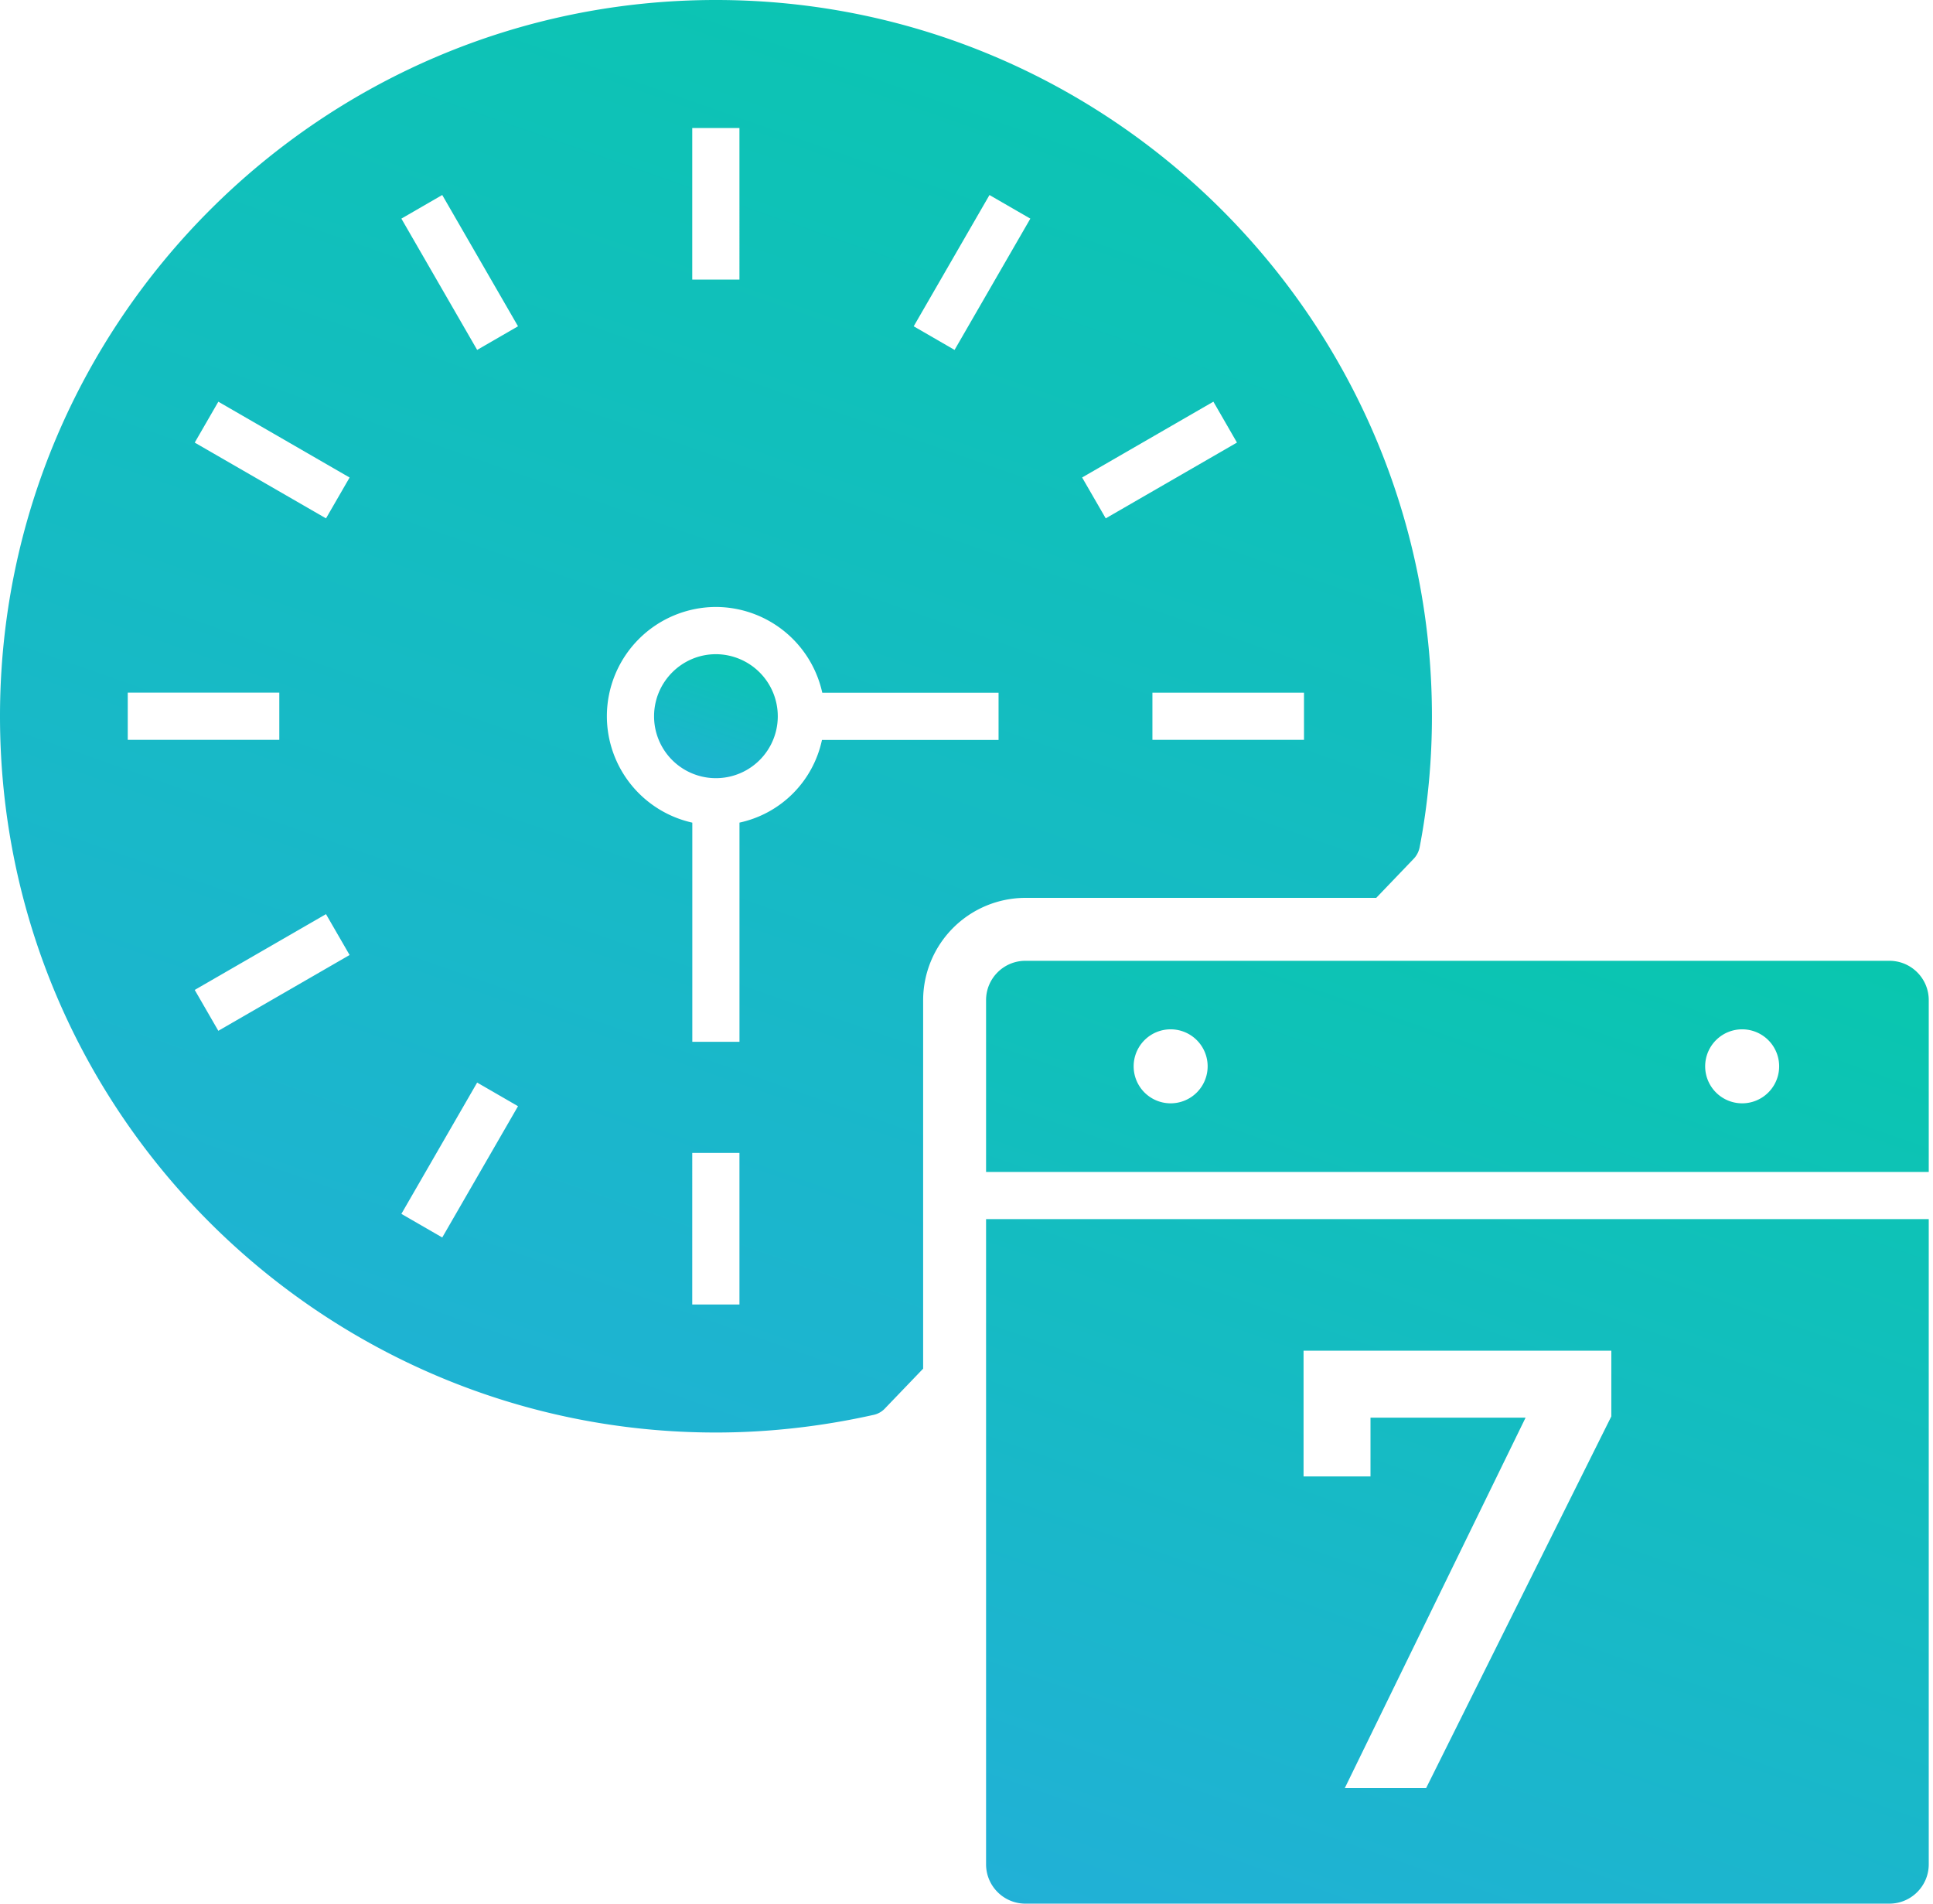 <svg width="65" height="64" viewBox="0 0 65 64" xmlns="http://www.w3.org/2000/svg">
    <defs>
        <linearGradient x1="17.426%" y1="143.252%" x2="82.574%" y2="-43.251%" id="8tb3ic3iea">
            <stop stop-color="#28AAE2" offset="0%"/>
            <stop stop-color="#02CDA3" offset="100%"/>
        </linearGradient>
        <linearGradient x1="17.303%" y1="143.252%" x2="82.697%" y2="-43.251%" id="3ck2gd6l4b">
            <stop stop-color="#28AAE2" offset="0%"/>
            <stop stop-color="#02CDA3" offset="100%"/>
        </linearGradient>
        <linearGradient x1="17.288%" y1="143.252%" x2="82.712%" y2="-43.251%" id="88zbbk04oc">
            <stop stop-color="#28AAE2" offset="0%"/>
            <stop stop-color="#02CDA3" offset="100%"/>
        </linearGradient>
    </defs>
    <g fill-rule="nonzero" fill="none">
        <path d="M24.074 21.994c-1.147 0-2.08.937-2.08 2.088a2.08 2.08 0 1 0 4.16 0 2.087 2.087 0 0 0-2.08-2.088z" fill="url(#8tb3ic3iea)"/>
        <path d="m46.278 30.186 1.248-1.302a.78.78 0 0 0 .212-.402c.275-1.428.413-2.91.413-4.401C48.15 10.802 37.348 0 24.07 0 10.801 0 0 10.802 0 24.08c0 13.43 10.933 24.081 24.07 24.081 1.767 0 3.544-.2 5.3-.592a.733.733 0 0 0 .392-.222l1.28-1.333v-12.39a3.445 3.445 0 0 1 3.439-3.438h11.797zm-41.982-6.9h5.096v1.588H4.296v-1.587zm3.046 11.37-.794-1.375 4.414-2.548.794 1.374-4.414 2.548zm3.62-17.229L6.548 14.88l.794-1.375 4.414 2.549-.794 1.374zm32.887 7.447h-5.097v-1.587h5.097v1.587zm-3.047-11.37.793 1.375-4.413 2.548-.794-1.374 4.414-2.549zm-7.53-6.948 1.375.794-2.548 4.414-1.374-.794 2.548-4.414zm-9.994-2.253h1.587V9.4h-1.587V4.303zm-8.407 37.3-1.374-.793 2.548-4.414 1.374.794-2.548 4.414zm1.174-29.84L13.497 7.35l1.374-.794 2.548 4.414-1.374.794zm8.82 32.094h-1.587V38.76h1.587v5.097zm8.713-18.981H27.64a3.613 3.613 0 0 1-2.774 2.78v7.37H23.28v-7.369a3.67 3.67 0 0 1-2.873-3.575 3.676 3.676 0 0 1 3.667-3.676 3.672 3.672 0 0 1 3.576 2.883h5.928v1.587z" fill="url(#3ck2gd6l4b)"/>
        <path d="M63.534 32.302H34.481c-.73 0-1.323.592-1.323 1.322v5.777h31.699v-5.777c0-.73-.592-1.322-1.323-1.322zM39.4 37.093a1.244 1.244 0 1 1 0-2.487 1.244 1.244 0 0 1 0 2.487zm19.218 0a1.244 1.244 0 1 1 0-2.487 1.244 1.244 0 0 1 0 2.487zM33.158 62.677c0 .73.593 1.323 1.323 1.323h29.053c.73 0 1.323-.592 1.323-1.323v-21.69H33.158v21.69zM43.834 45.41h10.349v2.209l-6.226 12.493h-2.735L51.3 47.661h-5.215v1.977h-2.251V45.41z" fill="url(#88zbbk04oc)"/>
    </g>
</svg>

